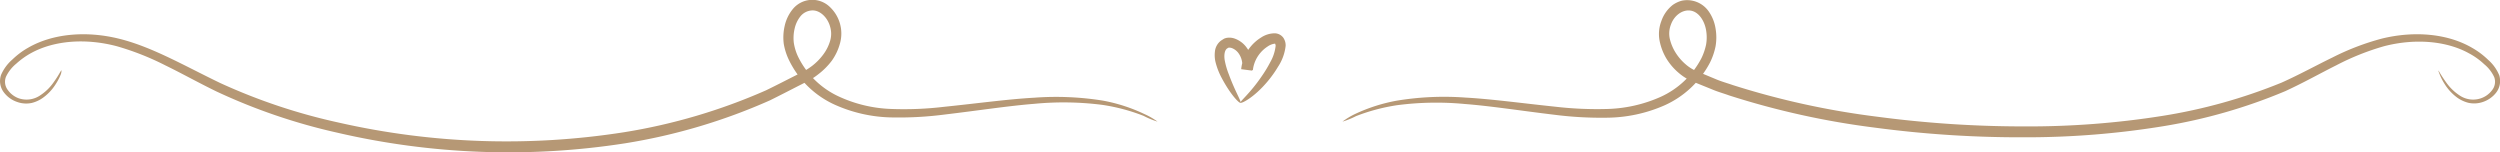 <?xml version="1.0" encoding="UTF-8"?> <svg xmlns="http://www.w3.org/2000/svg" viewBox="0 0 370.01 22.55"> <defs> <style>.cls-1{fill:#b69875;}</style> </defs> <g id="Слой_2" data-name="Слой 2"> <g id="OBJECTS"> <path class="cls-1" d="M171.32,18a12,12,0,0,1-2.06-.85,28,28,0,0,0-6.12-1.63,45.17,45.17,0,0,0-10-.16c-3.91.31-8.35,1-13.31,1.59a52.56,52.56,0,0,1-7.88.43,21.45,21.45,0,0,1-8.46-1.91,13.89,13.89,0,0,1-6.7-6.54A8.94,8.94,0,0,1,116,6.49a7.52,7.52,0,0,1,.13-2.63,5.91,5.91,0,0,1,1.18-2.48A3.73,3.73,0,0,1,122.79,1a5.41,5.41,0,0,1,1.54,5.39A8,8,0,0,1,123.1,9a10.42,10.42,0,0,1-2,2,9.46,9.46,0,0,1-1.16.79c-.4.24-.79.42-1.19.63-1.58.8-3.17,1.63-4.79,2.43a86.31,86.31,0,0,1-21.38,6.35A112,112,0,0,1,49.8,19.61,86.7,86.7,0,0,1,32,13.52c-2.65-1.29-5.11-2.67-7.54-3.85a40.2,40.2,0,0,0-7.14-2.82C12.65,5.61,8,6,4.63,7.84A11.48,11.48,0,0,0,2.4,9.43,5.64,5.64,0,0,0,.89,11.35a2,2,0,0,0,.29,2,3.39,3.39,0,0,0,1.57,1.19A3.58,3.58,0,0,0,6,14.08a7.13,7.13,0,0,0,1.88-1.82c.85-1.16,1.15-1.89,1.22-1.85A1.63,1.63,0,0,1,9,11a8.41,8.41,0,0,1-.78,1.49,7.12,7.12,0,0,1-1.89,2,4.81,4.81,0,0,1-1.65.75,3.94,3.94,0,0,1-2.11-.14A4.09,4.09,0,0,1,.61,13.72a2.76,2.76,0,0,1-.45-2.64A6.32,6.32,0,0,1,1.82,8.82,11.53,11.53,0,0,1,4.19,7.05C7.76,5,12.68,4.51,17.62,5.73s9.77,4.06,15,6.57a86.17,86.17,0,0,0,17.54,5.85,112.22,112.22,0,0,0,42.21,1.42,85.69,85.69,0,0,0,21-6.2c1.59-.77,3.15-1.58,4.7-2.36a11.1,11.1,0,0,0,2.14-1.27,8.51,8.51,0,0,0,1.65-1.69,6.38,6.38,0,0,0,1-2,3.66,3.66,0,0,0,0-2.1c-.37-1.37-1.54-2.52-2.76-2.4a2.35,2.35,0,0,0-1.61.84,4.44,4.44,0,0,0-.88,1.84,6.05,6.05,0,0,0-.12,2.12,7.44,7.44,0,0,0,.61,2,12.52,12.52,0,0,0,6,5.91A20.09,20.09,0,0,0,132,16.13a50,50,0,0,0,7.71-.32c4.92-.5,9.4-1.13,13.37-1.35a43.75,43.75,0,0,1,10.2.44,24.58,24.58,0,0,1,6.14,2A10.69,10.69,0,0,1,171.32,18Z"></path> <path class="cls-1" d="M198.69,18a10.87,10.87,0,0,1,1.91-1.15,25,25,0,0,1,6.12-1.95,43.1,43.1,0,0,1,10.14-.46c3.95.22,8.41.84,13.31,1.35a53.37,53.37,0,0,0,7.67.34,20.75,20.75,0,0,0,7.91-1.78,12.67,12.67,0,0,0,6.08-5.76,8.66,8.66,0,0,0,.68-2,6.24,6.24,0,0,0,0-2.11c-.23-1.38-1.07-2.72-2.29-2.91s-2.45.74-2.92,2.08a3.63,3.63,0,0,0-.17,2.06A6.73,6.73,0,0,0,248,7.8a7.45,7.45,0,0,0,1.52,1.75,5.8,5.8,0,0,0,.95.67,4.89,4.89,0,0,0,.51.26l.6.25,2.4,1c.8.34,1.65.57,2.48.86a118.83,118.83,0,0,0,21.35,4.68,164.77,164.77,0,0,0,21.88,1.44A126.53,126.53,0,0,0,320,17.16a79.67,79.67,0,0,0,17.68-4.93c2.62-1.17,5.08-2.53,7.53-3.72a37.15,37.15,0,0,1,7.36-2.81c4.92-1.19,9.81-.68,13.35,1.4a11.76,11.76,0,0,1,2.35,1.77,6.09,6.09,0,0,1,1.63,2.28,2.83,2.83,0,0,1-.51,2.62,4.17,4.17,0,0,1-1.94,1.33,4,4,0,0,1-2.1.12,5,5,0,0,1-1.64-.75,7.15,7.15,0,0,1-1.87-2,8.56,8.56,0,0,1-.77-1.49c-.15-.35-.19-.53-.17-.54s.36.68,1.21,1.85a7.35,7.35,0,0,0,1.87,1.8,3.57,3.57,0,0,0,3.26.44,3.45,3.45,0,0,0,1.58-1.16,2,2,0,0,0,.34-1.94,5.35,5.35,0,0,0-1.47-1.91,10.4,10.4,0,0,0-2.22-1.6c-3.31-1.86-8-2.28-12.62-1.08a37.34,37.34,0,0,0-7.08,2.83c-2.4,1.2-4.86,2.59-7.54,3.82a79.62,79.62,0,0,1-18,5.18,125.94,125.94,0,0,1-20.57,1.65,162.85,162.85,0,0,1-22.1-1.42,119,119,0,0,1-21.65-4.78c-.85-.31-1.71-.54-2.54-.9l-2.47-1-.62-.25-.64-.34a7.49,7.49,0,0,1-1.17-.83,8.74,8.74,0,0,1-1.84-2.14,8.2,8.2,0,0,1-1-2.61,5.32,5.32,0,0,1,.25-2.91A5.16,5.16,0,0,1,247.55.75,4.17,4.17,0,0,1,248.93.1a3.81,3.81,0,0,1,1.54,0,3.89,3.89,0,0,1,2.44,1.61,6,6,0,0,1,1,2.52,7.68,7.68,0,0,1,0,2.62,9.7,9.7,0,0,1-.82,2.4,14.06,14.06,0,0,1-6.8,6.37,21.6,21.6,0,0,1-8.43,1.8,54.66,54.66,0,0,1-7.84-.44c-4.94-.59-9.35-1.29-13.25-1.59a44.59,44.59,0,0,0-10,.18,28.32,28.32,0,0,0-6.08,1.62A11.81,11.81,0,0,1,198.69,18Z"></path> <path class="cls-1" d="M183.59,15.21c-.15.11-1.43-1.12-2.8-3.72a10.12,10.12,0,0,1-.89-2.31,4.39,4.39,0,0,1-.09-1.52A2.31,2.31,0,0,1,180.73,6l.43-.27a1.72,1.72,0,0,1,.58-.15,2.4,2.4,0,0,1,1,.13,3.73,3.73,0,0,1,1.57,1.08,4.5,4.5,0,0,1,1,3.66l-1.61-.21a6.16,6.16,0,0,1,.42-1.69,6.3,6.3,0,0,1,2.53-3,3.7,3.7,0,0,1,2-.62,1.61,1.61,0,0,1,1.29.66,2,2,0,0,1,.34,1.19,7,7,0,0,1-1.12,3.09A16.55,16.55,0,0,1,187.65,12c-2.07,2.49-4,3.4-4.06,3.19s1.41-1.35,3.14-3.89A18.68,18.68,0,0,0,188,9.21a6.26,6.26,0,0,0,.8-2.43.54.54,0,0,0-.08-.29h0l.08-.09h0l0,0s0,.06,0,.06h-.1a2.38,2.38,0,0,0-1.1.43,4.89,4.89,0,0,0-1.86,2.26,4.7,4.7,0,0,0-.31,1.24l-1.61-.21a3,3,0,0,0-.57-2.38,2.23,2.23,0,0,0-.89-.67,1.17,1.17,0,0,0-.4-.08l-.12,0-.18.1c-.42.24-.52,1-.4,1.75a11.16,11.16,0,0,0,.61,2.1C182.82,13.6,183.79,15.08,183.59,15.21Z"></path> </g> </g> </svg> 